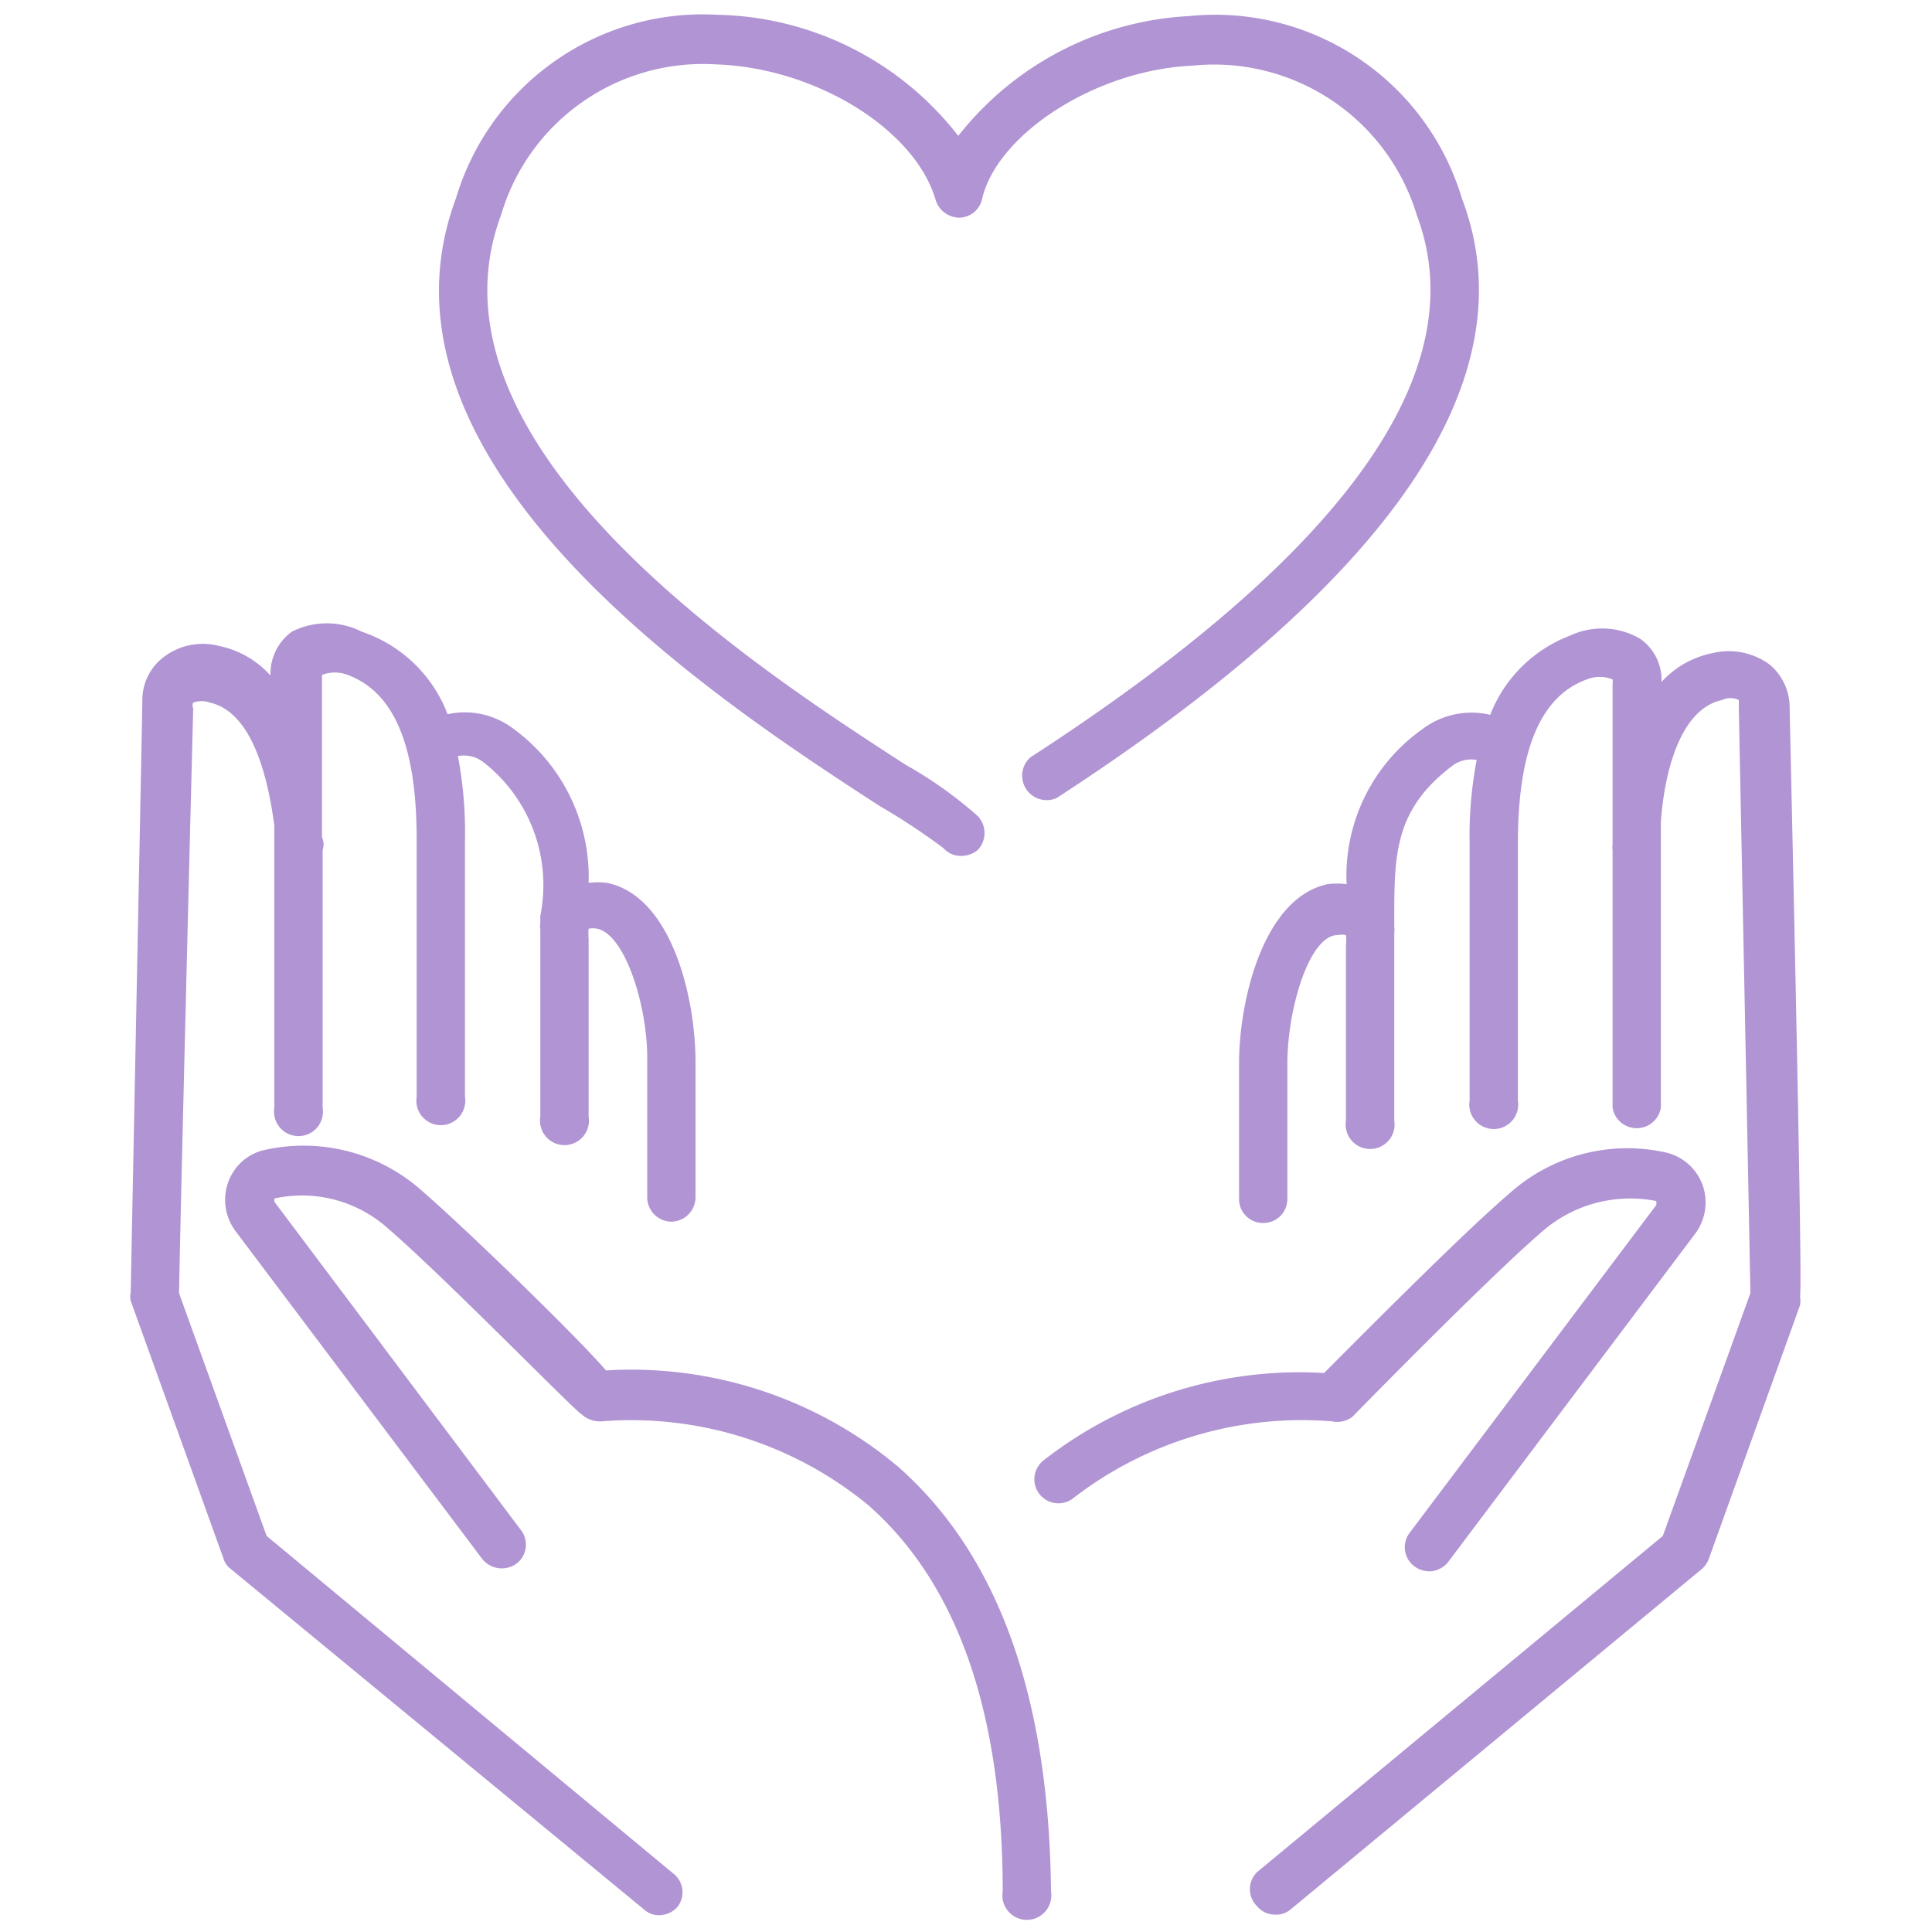 <svg id="レイヤー_1" data-name="レイヤー 1" xmlns="http://www.w3.org/2000/svg" viewBox="0 0 30 30"><defs><style>.cls-1{fill:#b194d3;}.cls-2{fill:none;}</style></defs><path class="cls-1" d="M13.65,12.51a10.15,10.15,0,0,1,1,.66.36.36,0,0,0,.28.12.4.4,0,0,0,.25-.09.38.38,0,0,0,0-.53,6.36,6.36,0,0,0-1.11-.79C11.78,10.4,6.44,6.94,7.78,3.34A3.27,3.27,0,0,1,11.12,1c1.53.05,3.09,1,3.41,2.11a.39.39,0,0,0,.37.27.37.37,0,0,0,.35-.29c.23-1,1.75-2,3.26-2.07A3.29,3.29,0,0,1,22,3.34c.91,2.42-1.11,5.25-6,8.42a.38.38,0,0,0,.41.63C21.63,9,23.76,5.87,22.7,3.08A4,4,0,0,0,18.46.25a4.88,4.88,0,0,0-3.58,1.86A4.85,4.85,0,0,0,11.15.23,4,4,0,0,0,7.08,3.08C5.53,7.24,11.22,10.93,13.65,12.51Z"/><path class="cls-1" d="M10.44,29.08l-6.3-5.23L2.78,20.08C2.81,18.41,3,11,3,11a.11.11,0,0,1,0-.09.38.38,0,0,1,.26,0c.66.15.9,1.16,1,1.91v4.38a.38.38,0,1,0,.75,0v-4A.28.28,0,0,0,5,13c0-.11,0-.22,0-.34V10.54s0-.06,0-.06a.56.56,0,0,1,.4,0c.72.27,1.07,1.1,1.07,2.55v4a.38.38,0,1,0,.75,0v-4a6.25,6.25,0,0,0-.11-1.29.5.5,0,0,1,.39.09,2.42,2.42,0,0,1,.89,2.39v.11a.31.31,0,0,0,0,.1v2.91a.38.38,0,1,0,.75,0V14.58a.92.92,0,0,1,0-.16.4.4,0,0,1,.13,0c.44.09.78,1.2.78,2V18.6a.38.38,0,0,0,.37.37h0a.38.38,0,0,0,.38-.37V16.49c0-1-.37-2.57-1.37-2.78a1.11,1.11,0,0,0-.29,0,2.85,2.85,0,0,0-1.19-2.41,1.25,1.25,0,0,0-1-.21A2.16,2.16,0,0,0,5.62,9.81a1.2,1.2,0,0,0-1.09,0,.81.81,0,0,0-.33.68v0a1.47,1.47,0,0,0-.8-.46,1,1,0,0,0-.88.19.84.84,0,0,0-.31.67c0,.14-.18,9.09-.18,9.18a.28.28,0,0,0,0,.13L3.47,24.2a.31.31,0,0,0,.11.16L10,29.65a.35.35,0,0,0,.23.09.39.39,0,0,0,.29-.13A.37.37,0,0,0,10.44,29.08Z"/><path class="cls-1" d="M13.94,22.77a6.45,6.45,0,0,0-4.53-1.49C9,20.8,7.3,19.14,6.54,18.48a2.76,2.76,0,0,0-2.4-.63.78.78,0,0,0-.59.49.81.81,0,0,0,.11.78l3.83,5.09a.39.39,0,0,0,.53.07.37.37,0,0,0,.07-.52l-3.83-5.1s0,0,0-.05l0,0a2,2,0,0,1,1.77.47c.85.73,2.93,2.86,3,2.88a.42.42,0,0,0,.32.11,5.79,5.79,0,0,1,4.13,1.3c1.39,1.22,2.09,3.23,2.09,6a.38.38,0,1,0,.75,0C16.29,26.35,15.5,24.14,13.94,22.77Z"/><path class="cls-1" d="M27.79,11a.87.87,0,0,0-.31-.68,1.07,1.07,0,0,0-.88-.18,1.45,1.45,0,0,0-.8.45v0a.78.78,0,0,0-.33-.67,1.17,1.17,0,0,0-1.09-.05,2.15,2.15,0,0,0-1.24,1.23,1.26,1.26,0,0,0-1.05.22,2.79,2.79,0,0,0-1.18,2.41,1.09,1.09,0,0,0-.3,0c-1,.22-1.37,1.82-1.37,2.78v2.11a.37.37,0,0,0,.38.37h0a.37.37,0,0,0,.37-.37V16.52c0-.85.34-2,.78-2a.32.32,0,0,1,.13,0,.81.81,0,0,1,0,.16V17.4a.38.38,0,1,0,.75,0V14.49a.34.34,0,0,0,0-.1v-.11c0-1,0-1.7.89-2.38a.49.49,0,0,1,.39-.1,6.25,6.25,0,0,0-.11,1.29v4a.38.38,0,1,0,.75,0v-4c0-1.44.35-2.28,1.07-2.54a.53.53,0,0,1,.4,0,.15.15,0,0,1,0,.06v2.16c0,.12,0,.23,0,.35a.22.22,0,0,0,0,.08v4a.38.38,0,0,0,.75,0V12.77c.05-.75.29-1.76.95-1.9a.3.3,0,0,1,.26,0s0,0,0,.09.15,7.45.18,9.12l-1.36,3.77-6.3,5.22a.37.37,0,0,0,0,.53.36.36,0,0,0,.29.13.34.34,0,0,0,.23-.08l6.39-5.29a.39.39,0,0,0,.11-.17l1.41-3.92a.35.35,0,0,0,0-.14C28,20.08,27.79,11.13,27.79,11Z"/><path class="cls-1" d="M20.68,22.07A.39.39,0,0,0,21,22s2.1-2.15,2.95-2.88a2.08,2.08,0,0,1,1.77-.47s0,0,0,0a0,0,0,0,1,0,.06l-3.83,5.09a.37.37,0,0,0,.07.52.4.4,0,0,0,.23.08.38.38,0,0,0,.3-.15l3.83-5.09a.81.81,0,0,0,.11-.78.8.8,0,0,0-.59-.49,2.74,2.74,0,0,0-2.4.64c-.76.65-2.41,2.32-2.88,2.79a6.46,6.46,0,0,0-4.36,1.36.37.37,0,0,0,.47.58A5.81,5.81,0,0,1,20.68,22.07Z"/><rect class="cls-2" width="30" height="30"/></svg>